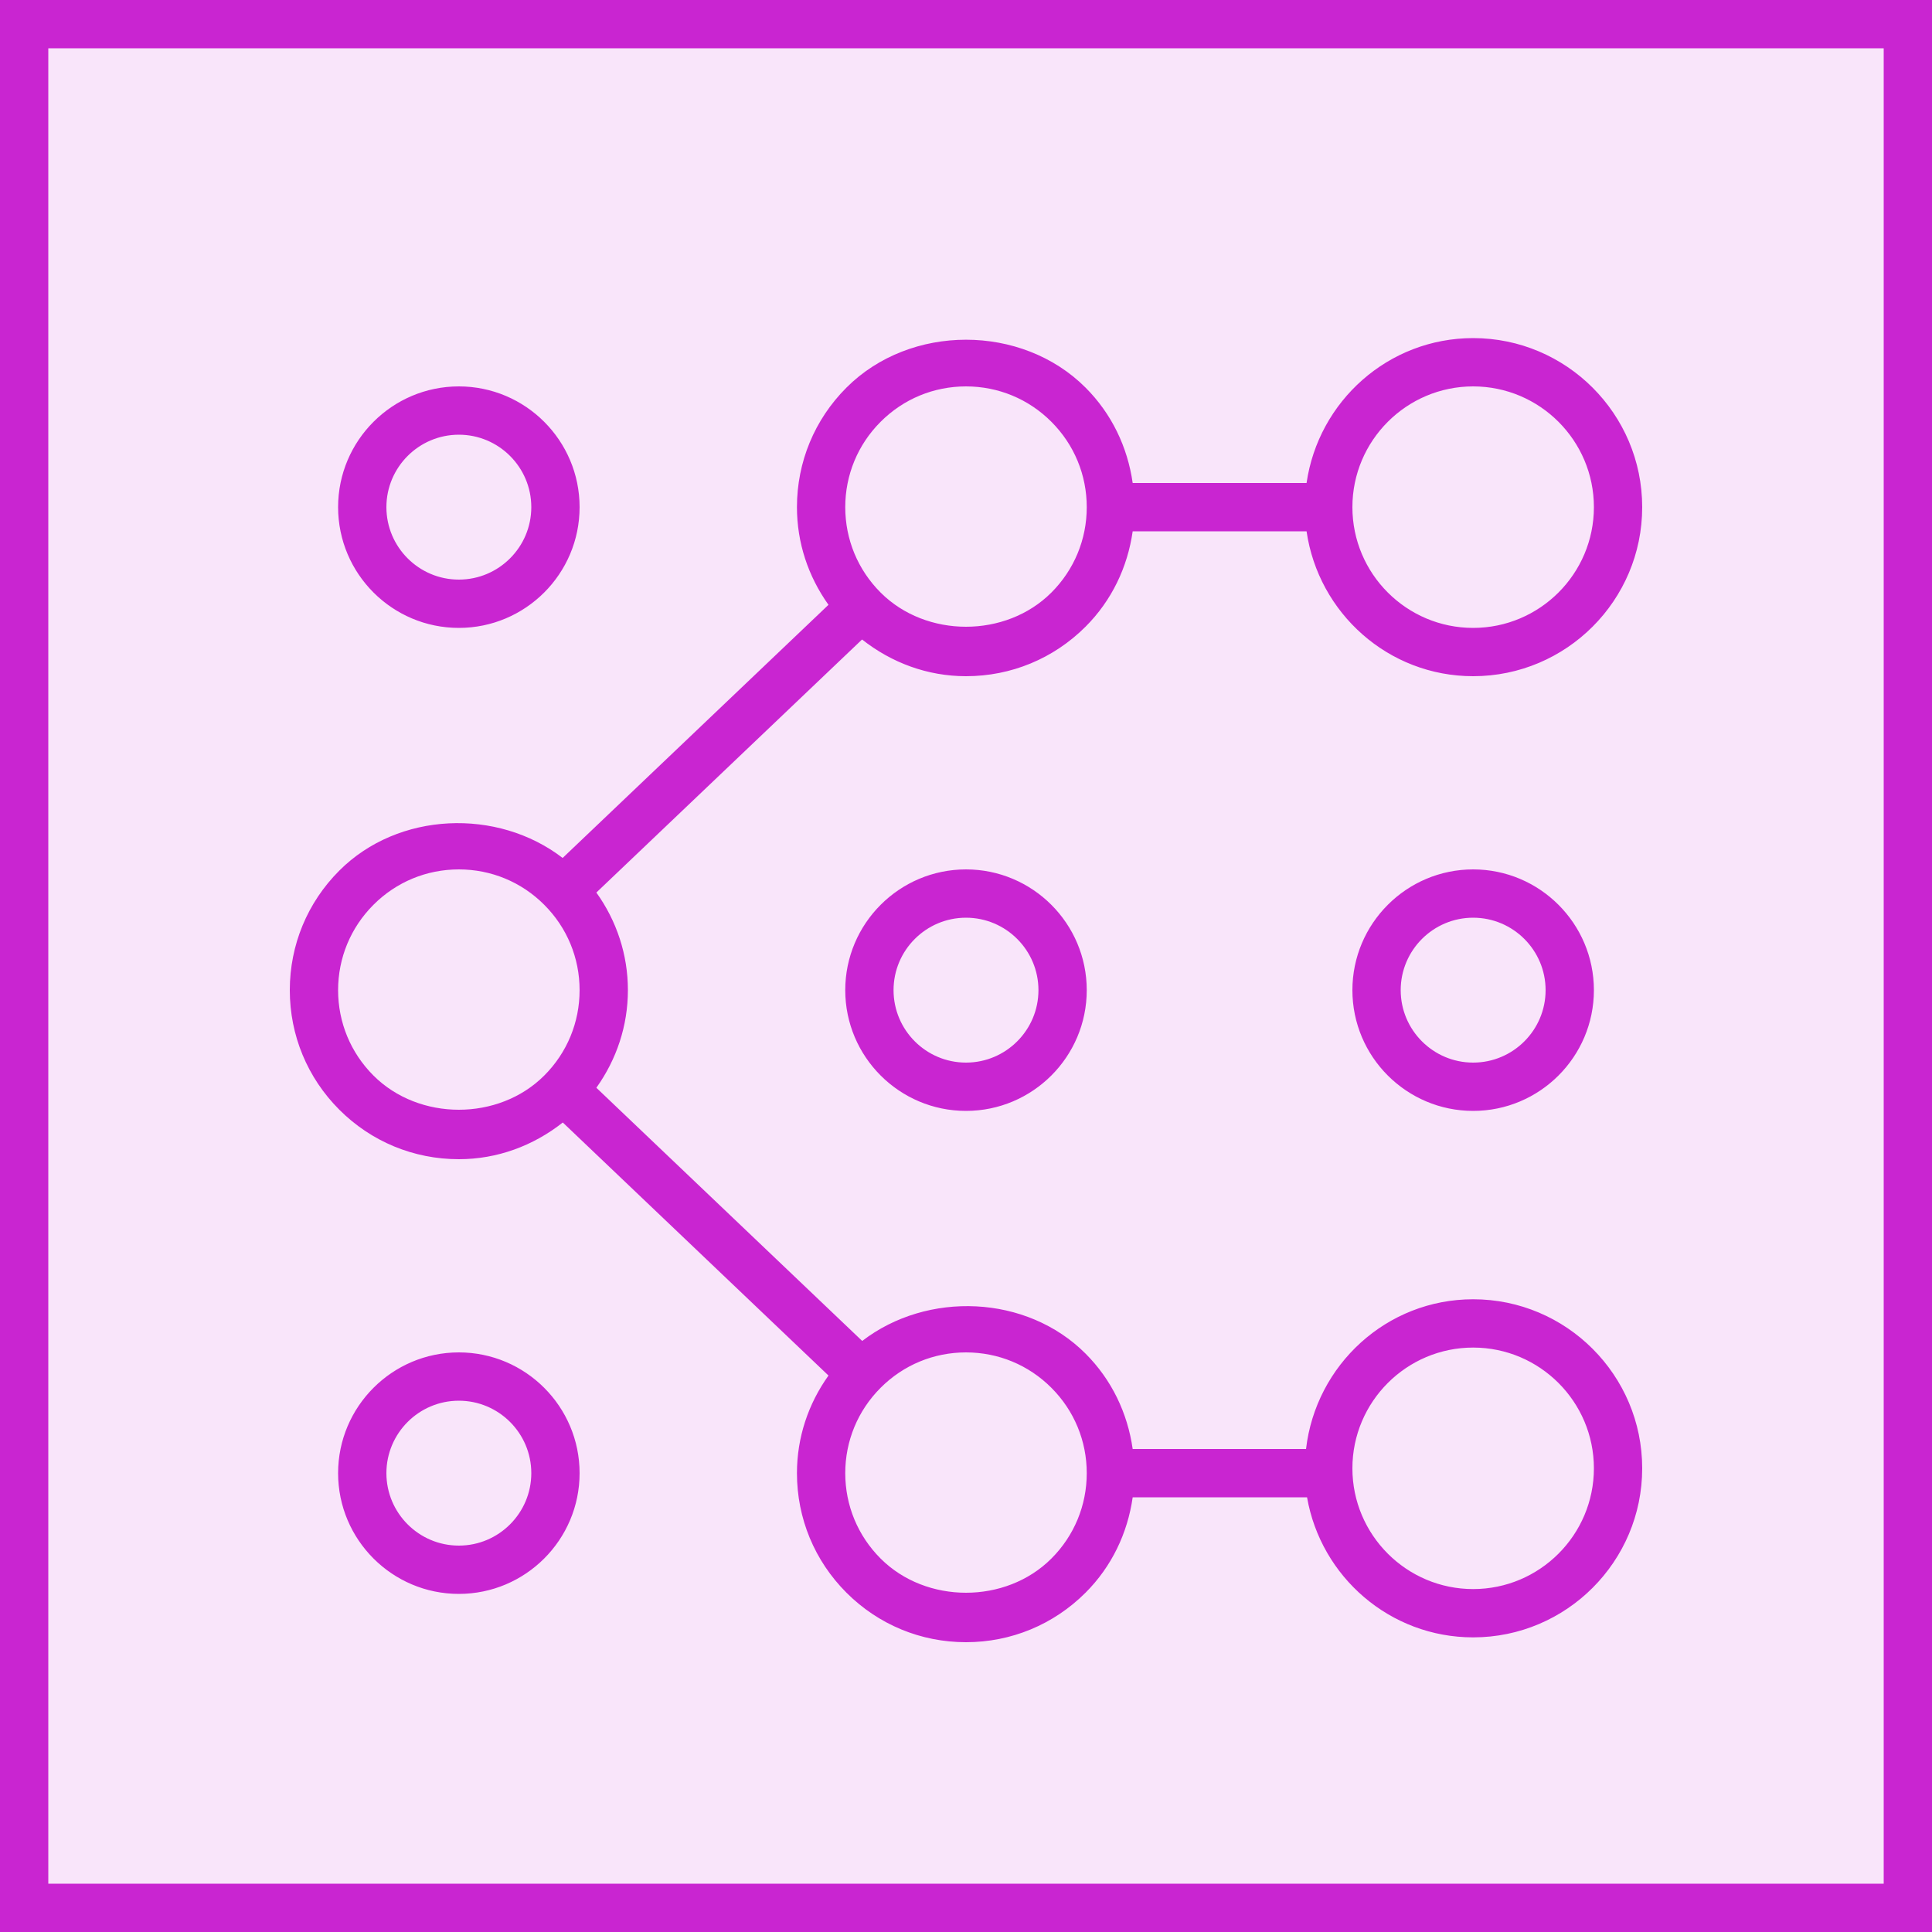 <svg width="40" height="40" viewBox="0 0 40 40" fill="none" xmlns="http://www.w3.org/2000/svg">
<g clip-path="url(#clip0_23296_3561)">
<path d="M40 0H0V40H40V0Z" fill="#C925D1" fill-opacity="0.12"/>
<path fill-rule="evenodd" clip-rule="evenodd" d="M30.5 32.9C29.121 32.9 28 31.778 28 30.4C28 29.022 29.121 27.9 30.5 27.9C31.879 27.9 33 29.022 33 30.4C33 31.778 31.879 32.9 30.5 32.9ZM21.768 32.268C20.824 33.212 19.176 33.212 18.232 32.268C17.76 31.796 17.5 31.168 17.5 30.5C17.5 29.833 17.76 29.205 18.232 28.733C18.704 28.26 19.332 28 20 28C20.668 28 21.296 28.26 21.768 28.733C22.24 29.205 22.5 29.833 22.5 30.5C22.5 31.168 22.24 31.796 21.768 32.268ZM7.732 22.268C7.26 21.796 7 21.168 7 20.5C7 19.833 7.26 19.205 7.732 18.733C8.204 18.26 8.832 18 9.5 18C10.168 18 10.796 18.26 11.268 18.733C11.74 19.205 12 19.833 12 20.5C12 21.168 11.74 21.796 11.268 22.268C10.324 23.212 8.676 23.212 7.732 22.268ZM18.232 8.733C18.704 8.26 19.332 8 20 8C20.668 8 21.296 8.26 21.768 8.733C22.24 9.205 22.5 9.833 22.5 10.5C22.5 11.168 22.24 11.796 21.768 12.268C20.824 13.212 19.176 13.212 18.232 12.268C17.76 11.796 17.5 11.168 17.5 10.5C17.5 9.833 17.76 9.205 18.232 8.733ZM30.5 8C31.879 8 33 9.122 33 10.5C33 11.879 31.879 13 30.5 13C29.121 13 28 11.879 28 10.5C28 9.122 29.121 8 30.5 8ZM30.5 26.9C28.707 26.9 27.242 28.26 27.04 30H23.451C23.345 29.256 23.016 28.566 22.475 28.025C21.254 26.803 19.199 26.726 17.851 27.763L12.347 22.521C12.766 21.934 13 21.236 13 20.5C13 19.763 12.767 19.066 12.347 18.479L17.848 13.24C18.462 13.724 19.206 14 20 14C20.935 14 21.813 13.636 22.475 12.975C23.016 12.434 23.345 11.744 23.451 11H27.051C27.296 12.692 28.742 14 30.5 14C32.43 14 34 12.43 34 10.5C34 8.57 32.43 7 30.5 7C28.742 7 27.296 8.308 27.051 10H23.451C23.345 9.256 23.016 8.566 22.475 8.025C21.154 6.703 18.846 6.703 17.525 8.025C16.864 8.686 16.5 9.565 16.5 10.5C16.5 11.237 16.733 11.934 17.153 12.522L11.649 17.763C10.301 16.726 8.246 16.803 7.025 18.025C6.364 18.686 6 19.565 6 20.5C6 21.435 6.364 22.314 7.025 22.975C7.686 23.636 8.564 24 9.5 24C10.293 24 11.038 23.724 11.652 23.24L17.153 28.479C16.733 29.066 16.5 29.763 16.5 30.5C16.5 31.435 16.864 32.314 17.525 32.975C18.186 33.636 19.064 34 20 34C20.935 34 21.813 33.636 22.475 32.975C23.016 32.434 23.345 31.744 23.451 31H27.061C27.347 32.644 28.776 33.9 30.5 33.9C32.43 33.9 34 32.33 34 30.4C34 28.47 32.43 26.9 30.5 26.9ZM9.5 32C8.673 32 8 31.327 8 30.5C8 29.673 8.673 29 9.5 29C10.327 29 11 29.673 11 30.5C11 31.327 10.327 32 9.5 32ZM9.5 28C8.121 28 7 29.122 7 30.5C7 31.879 8.121 33 9.5 33C10.879 33 12 31.879 12 30.5C12 29.122 10.879 28 9.5 28ZM30.5 22C29.673 22 29 21.327 29 20.5C29 19.673 29.673 19 30.5 19C31.327 19 32 19.673 32 20.5C32 21.327 31.327 22 30.5 22ZM30.5 18C29.121 18 28 19.122 28 20.5C28 21.879 29.121 23 30.5 23C31.879 23 33 21.879 33 20.5C33 19.122 31.879 18 30.5 18ZM20 22C19.173 22 18.5 21.327 18.5 20.5C18.5 19.673 19.173 19 20 19C20.827 19 21.5 19.673 21.5 20.5C21.5 21.327 20.827 22 20 22ZM20 18C18.621 18 17.5 19.122 17.5 20.5C17.5 21.879 18.621 23 20 23C21.379 23 22.5 21.879 22.5 20.5C22.5 19.122 21.379 18 20 18ZM9.5 9C10.327 9 11 9.673 11 10.5C11 11.327 10.327 12 9.5 12C8.673 12 8 11.327 8 10.5C8 9.673 8.673 9 9.5 9ZM9.5 13C10.879 13 12 11.879 12 10.5C12 9.122 10.879 8 9.5 8C8.121 8 7 9.122 7 10.5C7 11.879 8.121 13 9.5 13Z" fill="#C925D1"/>
</g>
<rect x="0.5" y="0.5" width="39" height="39" stroke="#C925D1"/>
<defs>
<clipPath id="clip0_23296_3561">
<rect width="40" height="40" fill="white"/>
</clipPath>
</defs>
</svg>
